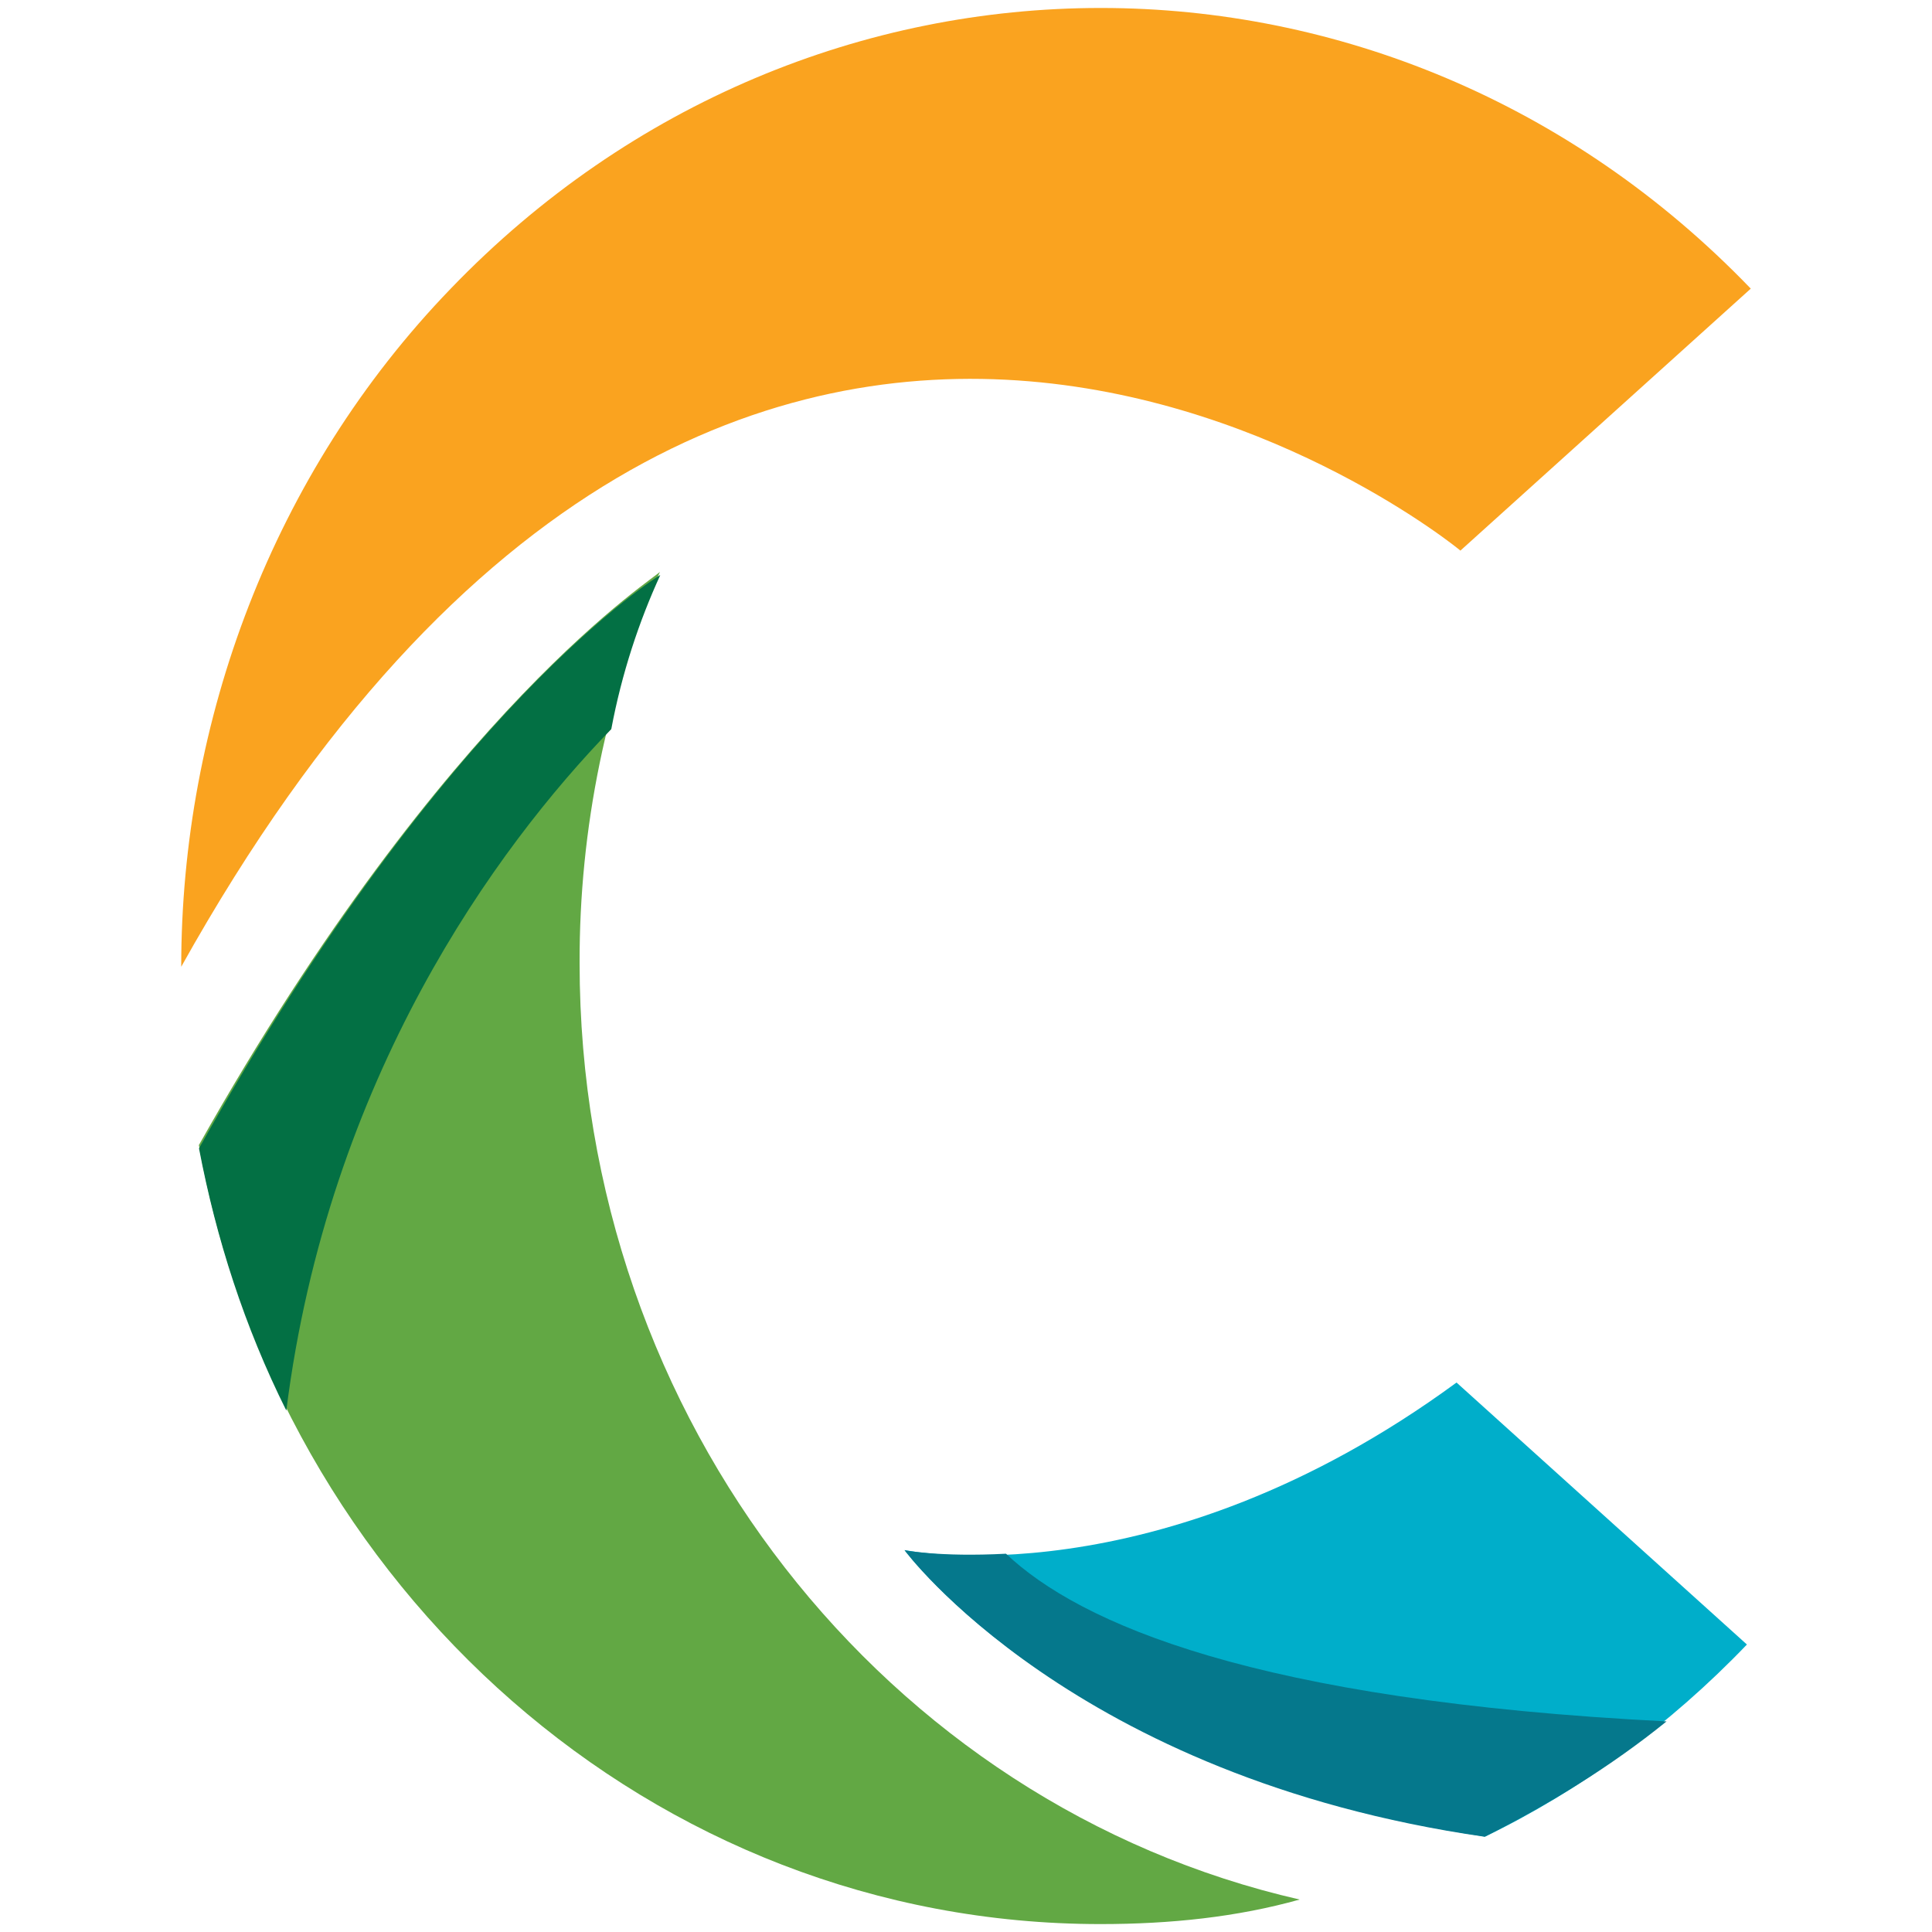 <?xml version="1.0" encoding="utf-8"?>
<!-- Generator: Adobe Illustrator 23.0.1, SVG Export Plug-In . SVG Version: 6.00 Build 0)  -->
<svg version="1.1" id="Layer_1" xmlns="http://www.w3.org/2000/svg" xmlns:xlink="http://www.w3.org/1999/xlink" x="0px" y="0px"
	 viewBox="0 0 1000 1000" style="enable-background:new 0 0 1000 1000;" xml:space="preserve">
<style type="text/css">
	.st0{fill:#FAA31F;}
	.st1{fill:#62A844;}
	.st2{fill:#037044;}
	.st3{fill:#00AECA;}
	.st4{fill:#05788C;}
</style>
<g>
	<path class="st0" d="M93.8,500.3c0-126.6,47-255.1,139.5-350.9c186.3-193.7,486.6-193.7,672.9,0L755.9,285
		c-1.8-1.8-372.6-303.7-662.1,215.4L93.8,500.3z"/>
	<path class="st1" d="M102.9,592.5C144.5,822.3,338,995.9,569.6,995.9c36.2,0,70.6-3.6,103.1-12.7C459.2,934.4,300,735.6,300,498.5
		c-0.2-69.7,14-138.6,41.6-202.6c0,1.8-110.3,68.7-238.6,296.7L102.9,592.5z"/>
	<path class="st2" d="M341.6,297.7c0,0-110.3,66.9-238.6,296.7c9,47,23.5,92.2,45.2,135.7c21.7-172,108.5-291.2,168.2-352.7
		c5.4-28.9,14.5-56.1,25.3-79.6L341.6,297.7z"/>
	<path class="st3" d="M768.5,950.7c48.8-23.5,95.9-57.9,135.7-99.5L753.9,715.6c-155.4,113.9-285.7,86.7-285.7,86.7
		s85,115.8,300.3,148.3L768.5,950.7z"/>
	<path class="st4" d="M520.7,804.2c-34.4,1.8-52.5-1.8-52.5-1.8s86.8,117.6,300.3,148.3c32.5-16.3,65.1-36.2,94.1-59.7
		C649.1,880.2,558.9,840.3,520.7,804.2z"/>
</g>
</svg>

